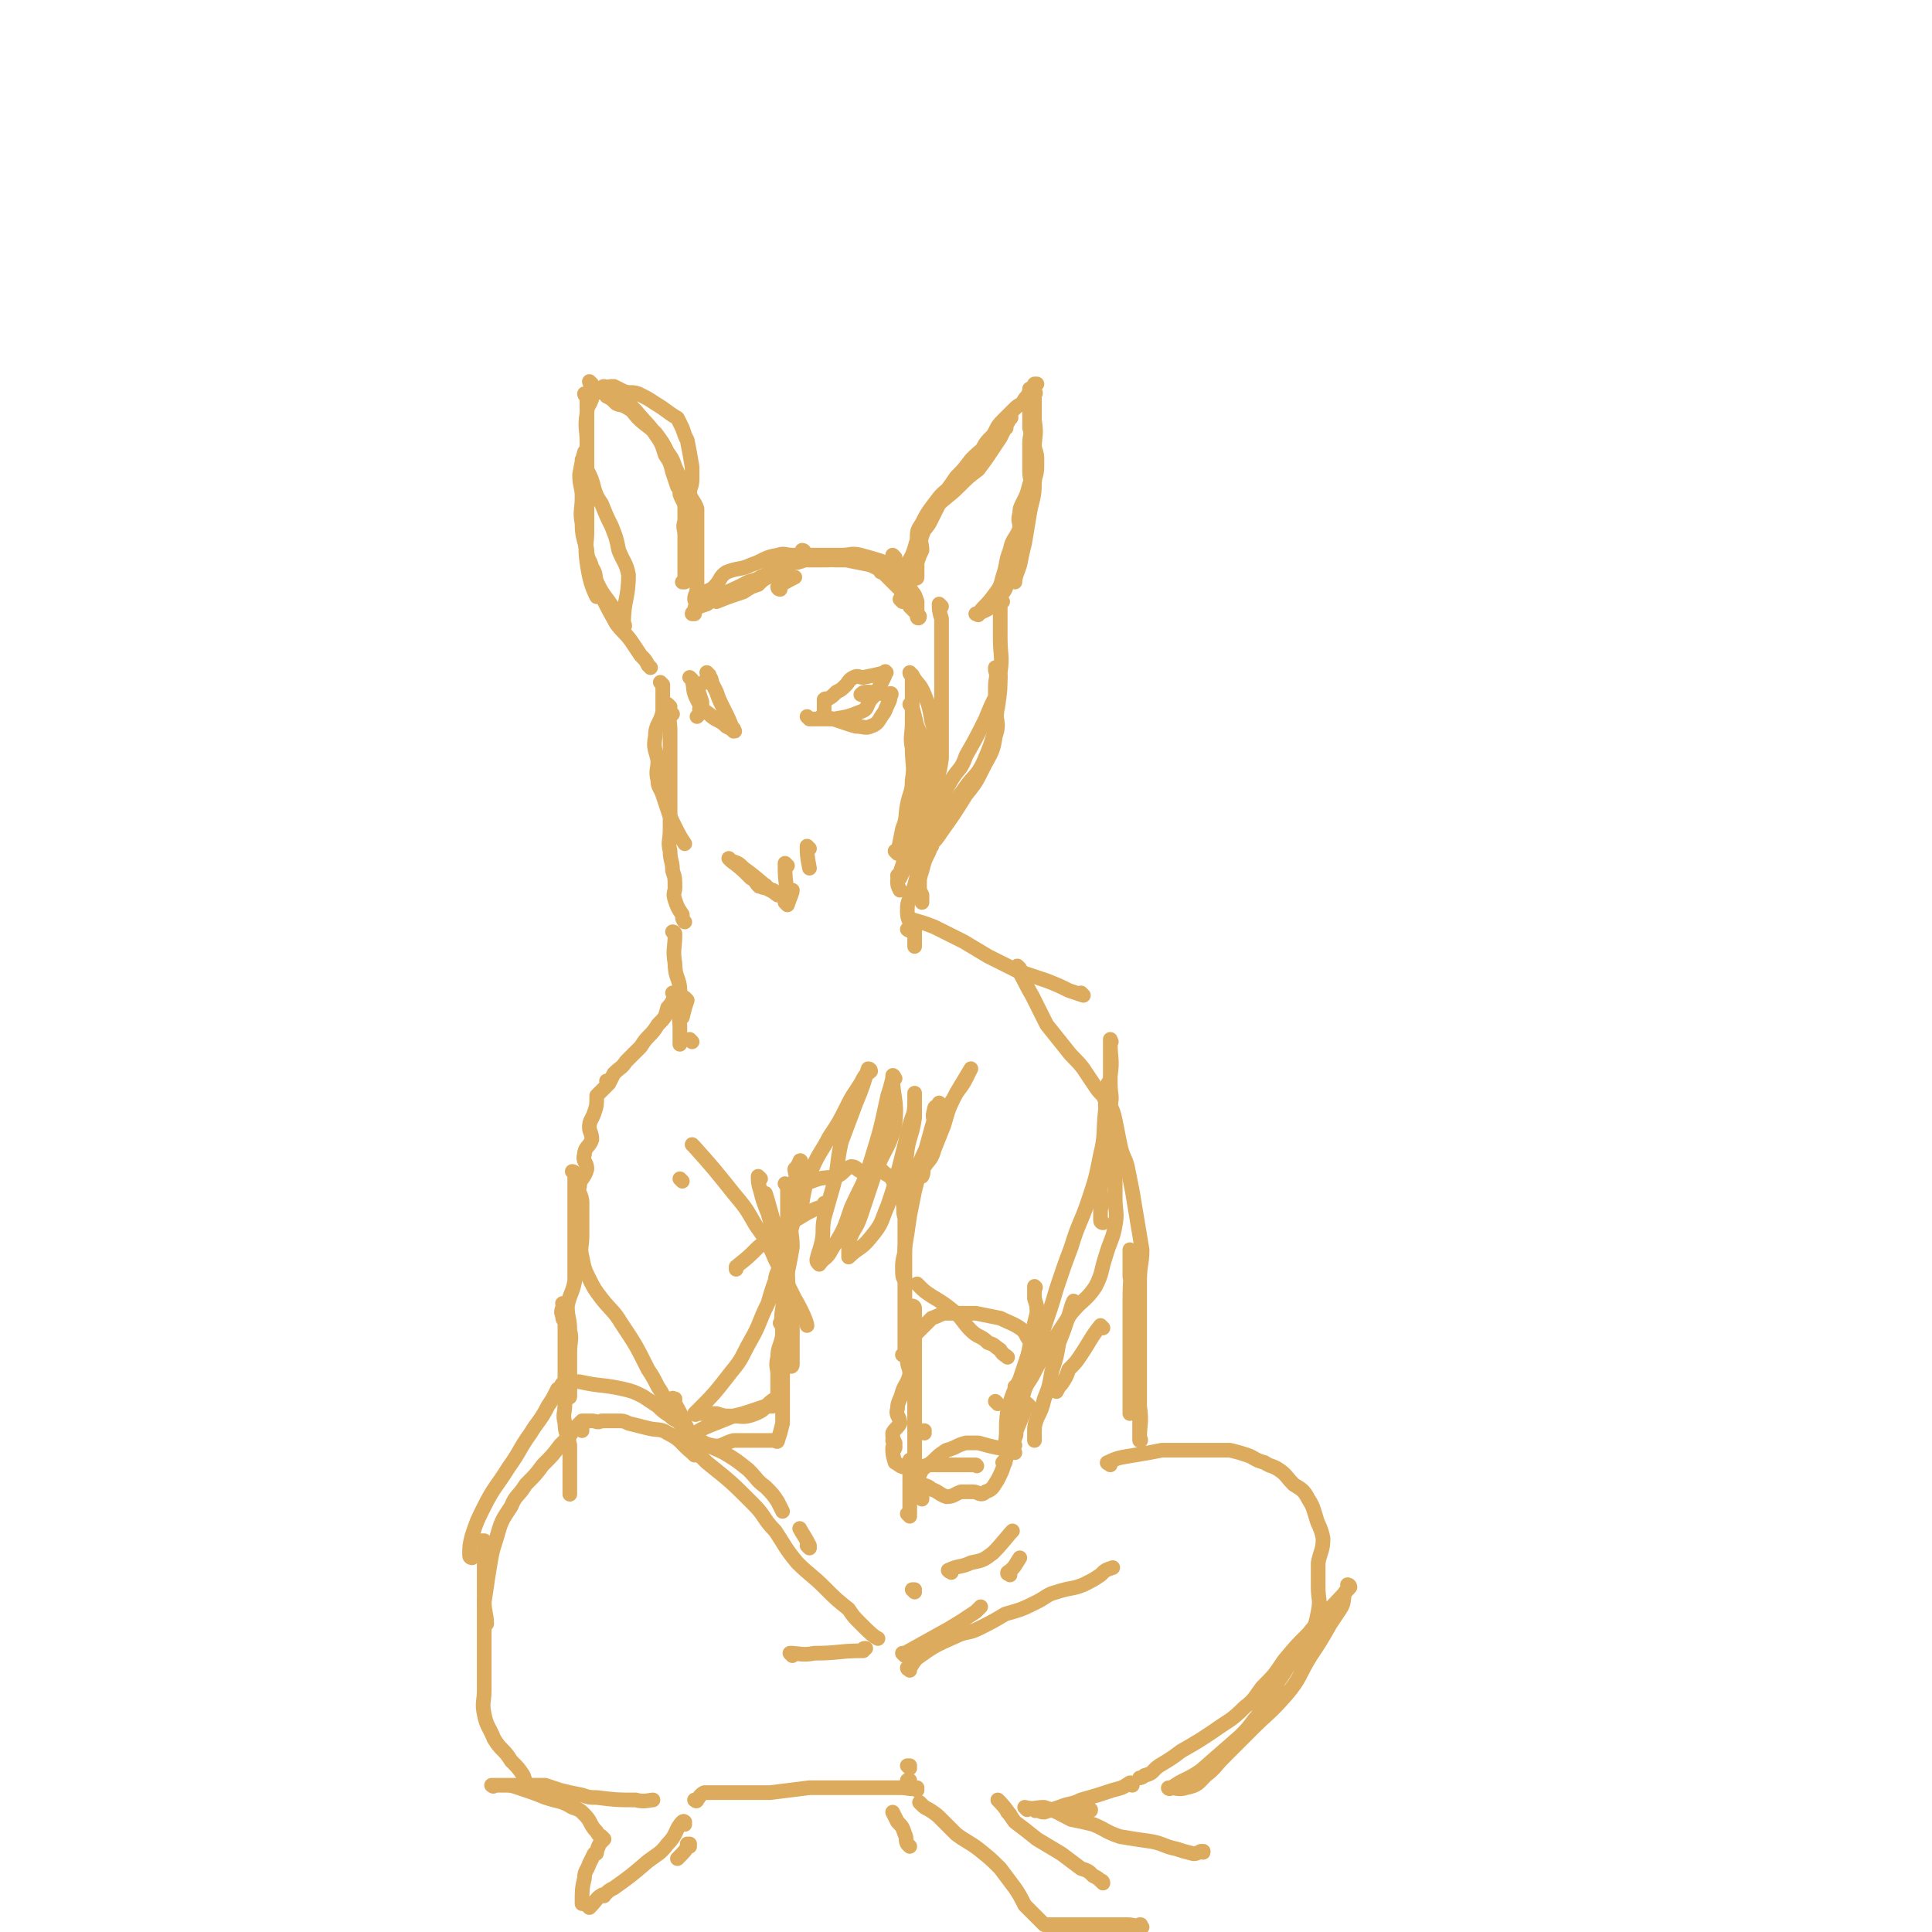<svg viewBox='0 0 790 790' version='1.1' xmlns='http://www.w3.org/2000/svg' xmlns:xlink='http://www.w3.org/1999/xlink'><g fill='none' stroke='#DCAB5E' stroke-width='6' stroke-linecap='round' stroke-linejoin='round'><path d='M319,241c0,0 -1,-1 -1,-1 0,0 0,0 1,1 0,0 0,0 0,0 0,0 -1,-1 -1,-1 0,0 0,0 1,1 0,0 0,0 0,0 0,0 -1,0 -1,-1 3,-2 5,-3 7,-4 '/><path d='M366,228c0,0 -1,-1 -1,-1 0,0 0,0 1,1 0,0 0,0 0,0 0,0 -1,-1 -1,-1 0,0 0,0 1,1 0,0 0,0 0,0 0,0 -1,-1 -1,-1 1,2 2,3 3,6 0,0 0,0 0,0 1,2 1,2 2,4 0,0 0,0 0,0 1,1 0,0 0,0 0,0 0,0 0,0 0,0 0,0 0,0 1,2 1,2 2,4 0,0 0,0 0,0 1,0 0,0 0,0 0,-1 0,0 0,0 0,0 0,0 0,0 1,0 0,0 0,0 0,-1 0,0 0,0 0,0 0,0 0,0 1,0 0,0 0,0 0,-1 0,0 0,0 0,0 0,0 0,0 1,0 0,0 0,0 0,-1 0,0 0,0 0,0 0,0 0,0 1,0 0,0 0,0 '/><path d='M329,226c0,0 -1,-1 -1,-1 0,0 0,0 1,1 0,0 0,0 0,0 0,0 -1,-1 -1,-1 0,0 1,0 1,1 -2,2 -2,2 -5,4 -3,3 -3,2 -7,4 -4,2 -4,2 -9,4 -5,2 -5,2 -11,5 0,0 0,0 0,0 0,0 0,0 0,0 -2,1 -2,1 -4,3 0,0 0,0 0,0 0,0 -1,-1 -1,-1 0,0 0,0 1,1 0,0 0,0 0,0 0,0 -1,-1 -1,-1 0,0 0,0 1,1 0,0 0,0 0,0 5,-2 5,-2 11,-4 3,-2 3,-2 6,-3 2,-2 2,-2 4,-3 2,-2 2,-2 4,-3 1,-1 1,-2 3,-3 2,-1 2,-1 4,-2 3,0 3,1 5,1 4,0 4,0 8,0 4,0 4,-1 8,0 5,1 5,1 10,2 2,1 2,1 4,2 0,1 0,1 1,1 0,0 0,0 0,0 3,3 3,3 7,7 1,1 1,2 2,3 1,2 1,2 3,4 0,0 0,0 0,0 0,1 -1,0 -1,0 1,1 2,2 4,4 0,0 0,0 0,0 0,1 -1,0 -1,0 0,0 1,0 1,0 0,0 0,0 0,0 0,1 -1,1 -1,0 0,-3 0,-3 0,-6 -1,-3 -1,-3 -3,-5 -1,-2 -1,-2 -3,-4 -1,-2 0,-3 -3,-5 -6,-3 -7,-3 -14,-5 -4,-1 -4,0 -8,0 -3,0 -3,0 -6,0 -3,0 -3,0 -6,0 -4,0 -4,0 -8,0 -3,0 -3,-1 -6,0 -6,1 -5,2 -11,4 -4,2 -5,1 -10,3 -3,2 -2,3 -5,6 -2,2 -3,1 -4,3 -2,2 -2,2 -3,4 0,0 0,0 0,0 1,1 0,0 0,0 -1,1 -1,2 -1,4 0,0 0,0 0,0 0,0 0,0 -1,0 0,-1 1,0 1,0 0,0 0,0 0,0 0,0 -1,0 -1,0 2,-3 3,-3 6,-4 7,-5 7,-4 15,-8 3,-2 4,-1 7,-3 3,-1 3,-2 6,-3 2,-1 3,-1 5,-2 2,-1 2,-1 4,-1 4,-1 4,-2 7,-2 5,0 5,1 9,1 4,0 4,0 8,0 2,0 3,-1 5,0 3,1 2,2 5,4 1,1 1,1 3,2 0,0 0,0 0,0 2,1 2,1 4,3 0,0 0,0 0,0 0,0 -1,-1 -1,-1 2,0 4,0 6,0 '/><path d='M369,246c0,0 -1,-1 -1,-1 0,0 0,0 1,1 0,0 0,0 0,0 0,0 -1,-1 -1,-1 0,0 1,1 1,1 0,-5 -1,-5 0,-10 1,-5 2,-5 4,-9 2,-5 1,-5 4,-10 2,-5 2,-5 6,-10 4,-4 5,-4 9,-8 4,-4 4,-4 8,-7 3,-4 3,-4 5,-7 2,-3 2,-3 4,-6 1,-2 1,-2 2,-4 0,0 0,0 0,0 1,0 0,0 0,-1 1,-1 1,-1 2,-3 0,0 0,0 0,0 1,0 0,-1 0,-1 0,0 0,1 0,1 0,0 0,0 0,0 1,0 0,-1 0,-1 0,0 0,1 0,1 0,0 0,0 0,0 1,0 0,-1 0,-1 0,0 0,1 0,1 0,0 0,0 0,0 1,0 0,-1 0,-1 0,0 1,1 0,1 -1,2 -1,2 -3,5 -3,3 -3,3 -6,6 -4,3 -4,3 -7,6 -3,4 -3,4 -6,7 -2,3 -2,3 -5,7 -3,6 -3,6 -6,12 -2,3 -2,2 -3,5 -1,3 0,3 0,6 -1,2 -1,2 -2,5 0,0 0,0 0,1 0,0 0,0 0,0 0,0 -1,-1 -1,-1 0,2 0,3 1,6 0,0 0,0 0,0 0,1 -1,0 -1,0 0,0 0,0 1,0 0,0 0,0 0,0 0,1 -1,0 -1,0 0,0 0,0 1,0 0,0 0,0 0,0 0,-4 0,-4 0,-8 0,-4 -1,-4 0,-7 0,-4 0,-4 2,-7 2,-4 2,-4 5,-8 3,-4 3,-4 7,-7 6,-7 6,-7 12,-14 2,-4 2,-4 5,-7 2,-3 1,-3 4,-6 2,-2 2,-2 4,-4 2,-2 2,-2 4,-3 0,0 0,0 0,0 1,-2 1,-2 3,-4 0,0 0,0 0,0 0,0 -1,0 0,0 0,-2 1,-2 3,-4 0,0 0,0 0,0 0,0 -1,0 -1,0 0,0 0,0 1,0 0,0 0,0 0,0 0,0 -1,0 -1,0 '/><path d='M422,160c0,0 -1,-1 -1,-1 0,0 0,1 0,1 0,0 0,0 0,0 1,0 0,-1 0,-1 0,0 0,1 0,1 0,0 0,0 0,0 1,0 0,-1 0,-1 0,0 0,1 0,1 0,0 0,0 0,0 1,0 0,-1 0,-1 0,7 0,8 0,16 1,3 0,3 0,6 0,4 0,4 0,7 0,3 0,3 0,5 0,3 1,3 0,5 -1,4 -1,4 -3,8 -1,2 -1,2 -1,4 -1,3 0,3 0,6 1,3 1,3 0,6 0,3 -2,3 -2,6 -1,2 1,3 0,5 0,2 -1,1 -2,3 -2,3 -1,3 -2,5 -1,2 -2,2 -3,4 -2,2 -2,2 -4,4 -2,1 -2,1 -4,2 0,0 0,0 0,0 0,1 0,0 -1,0 0,0 1,0 1,0 0,0 0,0 0,0 0,1 0,0 -1,0 0,0 1,0 1,0 0,0 0,0 0,0 0,1 0,0 -1,0 0,0 1,0 1,0 0,0 0,0 0,0 3,-4 3,-3 6,-7 3,-4 3,-4 4,-8 2,-6 1,-6 3,-11 1,-5 2,-4 4,-9 2,-5 1,-5 3,-10 1,-4 1,-4 2,-8 2,-4 2,-5 2,-9 0,-3 0,-3 -1,-6 0,-3 0,-3 0,-7 0,-2 0,-2 0,-4 0,-2 0,-2 0,-4 0,-2 0,-2 0,-3 0,0 0,0 0,0 0,-2 0,-2 0,-4 0,0 0,0 0,0 1,0 0,-1 0,-1 0,0 0,1 0,1 0,0 0,0 0,0 1,0 0,-1 0,-1 0,5 0,6 0,12 1,6 0,6 0,11 0,7 1,7 0,14 0,7 -1,7 -2,13 -1,6 -1,6 -2,12 -1,4 -1,4 -2,9 -1,3 -2,5 -2,7 '/><path d='M285,246c0,0 -1,-1 -1,-1 0,0 0,0 1,1 0,0 0,0 0,0 0,0 -1,-1 -1,-1 0,0 0,0 1,1 0,0 0,0 0,0 0,0 -1,0 -1,-1 0,-2 1,-2 1,-5 0,-4 0,-4 0,-8 0,-3 0,-3 0,-5 0,-4 0,-4 0,-7 0,-4 0,-4 0,-7 0,-3 0,-3 0,-5 -1,-3 -2,-3 -3,-6 0,-3 1,-3 1,-6 0,-3 0,-3 0,-5 -1,-6 -1,-6 -2,-11 -1,-2 -1,-2 -2,-5 -1,-2 -1,-2 -2,-4 0,0 0,0 0,0 0,0 0,0 0,0 -5,-3 -4,-3 -9,-6 -3,-2 -3,-2 -7,-4 -3,-1 -3,0 -6,-1 -2,-1 -2,-1 -4,-2 0,0 0,0 0,0 -2,0 -2,0 -4,1 0,0 0,0 0,0 0,0 0,-1 0,-1 -1,0 0,1 0,1 0,0 0,0 0,0 0,0 0,-1 0,-1 -1,0 0,1 0,1 0,0 0,0 0,0 0,0 -1,-1 0,-1 2,1 4,2 7,4 3,2 3,3 6,6 5,6 5,5 9,11 2,3 2,4 3,7 2,3 2,3 3,7 1,3 1,3 2,6 1,1 1,1 1,3 1,3 2,3 2,6 1,3 0,3 0,5 -1,3 0,3 0,6 0,2 0,2 0,3 0,2 0,2 0,4 0,2 0,2 0,4 0,2 0,2 0,4 0,0 0,0 0,0 0,2 0,2 0,4 0,0 0,0 0,0 0,0 -1,0 -1,0 0,0 0,0 1,0 0,0 0,0 0,0 0,0 -1,0 -1,0 0,0 0,0 1,0 0,0 0,0 0,0 0,0 -1,0 -1,0 0,0 1,0 1,0 0,-6 0,-7 0,-14 0,-4 0,-4 0,-9 0,-4 0,-4 0,-8 0,-3 0,-3 0,-6 -1,-4 -2,-4 -3,-8 -2,-4 -1,-4 -4,-8 -2,-4 -2,-4 -5,-8 -3,-3 -4,-3 -7,-6 -2,-2 -2,-3 -4,-4 -3,-2 -3,-1 -5,-2 -2,-2 -2,-2 -4,-3 0,0 0,0 0,0 0,0 0,-1 0,-1 -2,-1 -2,0 -3,-1 0,0 0,0 0,0 '/><path d='M242,157c0,0 -1,-1 -1,-1 0,0 0,1 1,1 0,0 0,0 0,0 0,0 -1,-1 -1,-1 0,0 0,1 1,1 0,0 0,0 0,0 0,3 0,3 0,6 -1,3 -2,3 -2,6 -1,6 0,6 0,12 0,2 0,2 0,4 0,3 0,3 0,6 0,7 0,7 0,14 0,5 0,5 0,10 0,5 -1,5 0,10 0,4 1,3 2,7 2,3 1,3 2,6 2,4 2,4 5,8 2,3 2,3 4,5 1,2 1,2 2,5 0,0 0,0 0,0 1,0 0,-1 0,-1 0,0 0,0 0,1 0,0 0,0 0,0 1,0 0,0 0,-1 0,-10 2,-10 2,-20 -1,-5 -2,-5 -4,-10 -1,-5 -1,-5 -3,-10 -2,-4 -2,-4 -4,-9 -2,-3 -2,-3 -3,-6 -1,-4 -1,-4 -3,-8 0,-1 0,-1 -1,-3 0,0 0,0 0,0 0,0 0,-1 -1,-1 0,0 1,1 1,1 0,-2 0,-2 1,-4 0,0 0,0 0,0 0,1 -1,-1 -1,0 -1,3 -1,4 -2,9 0,5 1,5 1,9 0,6 -1,6 0,11 0,6 1,6 2,12 1,5 1,5 3,10 4,10 4,10 9,19 3,4 3,3 6,7 2,3 2,3 4,6 2,2 2,2 3,4 0,0 0,0 1,1 0,0 0,0 0,0 '/><path d='M240,162c0,0 -1,-1 -1,-1 0,0 0,1 1,1 0,0 0,0 0,0 0,0 -1,-1 -1,-1 0,0 1,0 1,1 0,5 0,5 0,10 0,3 0,3 0,7 0,3 0,3 0,7 0,4 0,4 0,8 0,5 0,5 0,11 0,6 0,6 0,12 0,6 -1,6 0,13 1,7 2,10 4,14 '/><path d='M271,280c0,0 -1,-1 -1,-1 0,0 0,0 1,1 0,0 0,0 0,0 0,5 0,5 0,11 -1,5 -3,5 -3,10 -1,5 0,5 1,10 0,4 -1,4 0,8 0,3 1,3 2,6 1,3 1,3 2,6 1,3 1,3 3,7 2,4 2,4 4,7 '/><path d='M275,292c0,0 -1,-1 -1,-1 0,0 0,0 1,1 0,0 0,0 0,0 0,0 -1,-1 -1,-1 0,0 0,0 1,1 0,0 0,0 0,0 '/><path d='M274,289c0,0 -1,-1 -1,-1 0,0 0,0 1,1 0,0 0,0 0,0 0,0 -1,-1 -1,-1 0,5 1,6 1,11 0,11 0,11 0,21 0,5 0,5 0,10 0,5 0,5 0,9 0,5 -1,5 0,9 0,4 1,4 1,8 1,3 1,3 1,7 0,2 -1,2 0,5 1,3 1,3 3,6 0,1 0,2 1,3 '/><path d='M373,289c0,0 -1,-1 -1,-1 0,0 0,0 1,1 0,0 0,0 0,0 0,0 -1,-1 -1,-1 0,0 0,0 1,1 0,0 0,0 0,0 0,0 -1,-1 -1,-1 0,0 0,0 1,1 1,4 1,4 2,8 2,4 2,4 2,9 1,5 0,5 0,10 -1,5 0,5 0,11 -1,5 -2,5 -3,10 -1,5 0,5 -2,9 -1,4 -2,4 -3,8 -1,3 -1,3 -2,6 0,2 0,2 1,4 '/><path d='M367,349c0,0 -1,-1 -1,-1 0,0 0,0 1,1 0,0 0,0 0,0 0,0 -1,-1 -1,-1 0,0 0,0 1,1 0,0 0,0 0,0 1,-5 1,-5 2,-10 2,-5 1,-5 2,-10 1,-5 2,-5 2,-10 1,-6 0,-6 0,-13 -1,-5 0,-5 0,-11 0,-4 0,-4 0,-9 0,-3 0,-3 0,-6 0,-2 0,-2 0,-4 0,0 0,0 0,0 0,0 -1,0 -1,-1 0,0 0,1 1,1 0,0 0,0 0,0 0,0 -1,0 -1,-1 0,0 0,1 1,1 2,4 3,3 5,8 2,5 2,5 3,11 1,3 1,3 1,6 1,6 0,6 0,11 -1,4 -2,4 -3,8 -1,4 -1,4 -2,8 -1,3 -1,3 -2,7 -1,2 -1,2 -2,4 -1,3 -2,3 -2,6 0,2 0,2 1,3 0,0 0,0 0,0 0,0 -1,0 -1,0 0,-1 0,0 1,0 0,0 0,0 0,0 0,0 -1,0 -1,0 0,-1 1,0 1,0 0,-3 -1,-4 0,-7 2,-10 2,-9 5,-18 2,-6 2,-6 4,-12 0,-1 0,-1 1,-1 '/><path d='M385,248c0,0 -1,-1 -1,-1 0,0 0,0 1,1 0,0 0,0 0,0 0,0 -1,-1 -1,-1 0,2 0,3 1,6 0,7 0,7 0,14 0,7 0,7 0,13 0,8 0,8 0,16 0,7 0,7 0,14 -1,8 -2,7 -3,15 -1,7 -1,7 -3,15 -2,8 -2,10 -4,16 '/><path d='M410,246c0,0 -1,-1 -1,-1 0,0 0,0 0,1 0,0 0,0 0,0 0,8 0,8 0,15 0,7 1,7 0,14 0,7 0,7 -1,14 -1,4 0,4 -1,9 -2,7 -2,7 -5,14 -3,6 -4,5 -8,11 -3,4 -3,4 -6,7 -3,4 -3,4 -6,7 -2,2 -2,2 -5,4 -1,1 -1,1 -3,2 0,0 0,0 0,0 0,0 0,0 -1,-1 0,0 1,1 1,1 '/><path d='M383,338c0,0 -1,-1 -1,-1 0,0 0,0 1,1 0,0 0,0 0,0 -2,5 -2,5 -3,10 -2,4 -2,4 -3,8 -1,3 -1,3 -1,6 0,2 0,2 1,4 0,2 0,3 0,3 '/><path d='M368,359c0,0 -1,-1 -1,-1 0,0 0,0 1,1 0,0 0,0 0,0 0,0 -1,-1 -1,-1 0,0 0,0 1,1 0,0 0,0 0,0 0,0 -1,-1 -1,-1 0,0 0,0 1,1 0,0 0,0 0,0 0,0 -1,-1 -1,-1 0,0 0,1 1,1 3,-6 3,-7 6,-13 3,-6 3,-6 7,-13 4,-7 4,-7 8,-14 3,-5 4,-4 6,-10 4,-7 4,-7 8,-15 2,-5 2,-5 4,-9 1,-4 1,-4 2,-8 0,-2 -1,-2 -2,-3 0,0 0,0 0,0 1,0 0,-1 0,-1 0,0 0,0 0,1 0,0 0,0 0,0 1,0 0,-1 0,-1 0,0 0,0 0,1 1,3 0,3 0,7 0,4 0,4 0,8 0,6 2,6 0,12 -1,7 -2,7 -5,13 -3,6 -3,6 -7,11 -5,8 -5,8 -10,15 -2,3 -2,3 -4,5 0,0 0,0 0,1 0,0 0,0 0,0 -2,2 -2,2 -3,4 0,0 0,0 0,0 0,0 -1,-1 -1,-1 0,0 0,0 1,1 0,0 0,0 0,0 0,0 -1,-1 -1,-1 0,0 0,0 1,1 0,0 0,0 0,0 -2,4 -2,4 -3,8 -1,4 -1,4 -2,7 -1,3 -2,3 -2,7 0,2 0,3 1,5 0,2 0,2 0,3 0,0 0,0 0,0 0,1 -1,0 -1,0 0,0 0,0 1,0 0,0 0,0 0,0 0,1 -1,0 -1,0 0,0 0,0 1,0 0,0 0,0 0,0 0,1 -1,0 -1,0 0,0 0,0 1,0 0,0 0,0 0,0 0,1 -1,0 -1,0 0,0 0,0 1,0 0,0 0,0 0,0 0,1 -1,0 -1,0 0,0 0,0 1,0 '/><path d='M322,354c0,0 -1,-1 -1,-1 0,0 0,0 1,1 0,0 0,0 0,0 0,0 -1,-1 -1,-1 0,5 0,6 1,12 0,2 0,2 0,4 0,0 0,0 0,1 0,0 0,0 0,0 0,0 -1,-1 -1,-1 0,0 0,0 1,1 0,0 0,0 0,0 1,-3 2,-5 2,-6 '/><path d='M318,366c0,0 -1,-1 -1,-1 0,0 0,0 1,1 0,0 0,0 0,0 0,0 -1,-1 -1,-1 0,0 0,0 1,1 0,0 0,0 0,0 0,0 -1,-1 -1,-1 0,0 1,1 1,1 -7,-5 -7,-6 -14,-11 -2,-2 -2,-2 -5,-3 0,0 0,0 0,0 0,0 0,0 0,0 0,0 -1,-1 -1,-1 0,0 0,0 1,1 0,0 0,0 0,0 4,3 4,3 8,7 2,1 2,2 3,3 0,0 0,0 0,0 1,1 0,0 0,0 0,0 0,0 0,0 0,0 0,0 0,0 1,1 0,0 0,0 0,0 0,0 0,0 0,0 0,0 0,0 2,1 2,1 3,1 0,0 0,0 0,0 1,0 0,0 0,-1 0,0 0,1 0,1 2,1 2,1 4,2 0,0 0,0 0,0 0,0 -1,-1 -1,-1 0,0 0,0 1,1 0,0 0,0 0,0 0,0 -1,-1 -1,-1 0,0 0,0 1,1 0,0 0,0 0,0 0,0 -1,-1 -1,-1 0,0 0,0 1,1 0,0 0,0 0,0 0,0 -1,-1 -1,-1 2,1 3,2 6,3 0,0 0,0 0,0 '/><path d='M331,347c0,0 -1,-1 -1,-1 0,0 0,0 1,1 0,0 0,0 0,0 0,0 -1,-1 -1,-1 0,3 0,4 1,9 '/><path d='M331,294c0,0 -1,-1 -1,-1 0,0 0,0 1,1 0,0 0,0 0,0 0,0 -1,-1 -1,-1 0,0 0,0 1,1 0,0 0,0 0,0 2,0 2,0 4,0 3,0 3,0 6,0 6,-1 6,-1 11,-3 3,-1 2,-2 4,-5 2,-2 2,-2 3,-4 1,-2 1,-2 2,-4 1,-2 1,-2 1,-3 0,0 0,0 0,0 1,0 0,0 0,0 0,-1 0,0 0,0 0,0 0,0 0,0 1,0 0,0 0,0 0,-1 0,0 0,0 0,0 0,0 0,0 -4,1 -4,1 -9,2 -2,0 -2,-1 -4,0 -2,1 -2,2 -3,3 -2,2 -2,2 -4,3 -2,2 -2,2 -4,3 0,0 0,0 0,0 0,1 0,-1 -1,0 0,1 0,2 0,4 0,0 0,0 0,0 0,2 0,2 0,4 0,0 0,0 0,0 0,0 -2,-1 -1,-1 6,1 7,2 14,4 3,0 4,1 6,0 3,-1 3,-2 5,-5 1,-1 1,-2 2,-4 1,-2 1,-2 1,-4 0,0 0,0 0,0 1,0 0,0 0,0 0,-1 0,0 0,0 0,0 0,0 0,0 1,0 0,0 0,0 0,-1 0,0 0,0 0,0 0,0 0,0 1,0 0,0 0,0 0,-1 0,0 0,0 0,0 0,0 0,0 1,0 0,0 0,0 0,-1 0,0 0,0 0,0 0,0 0,0 1,0 0,0 0,0 0,-1 1,0 0,0 -4,0 -4,-1 -9,-1 -2,0 -2,0 -3,1 0,0 0,0 0,0 '/><path d='M283,278c0,0 -1,-1 -1,-1 0,0 0,0 1,1 0,0 0,0 0,0 0,0 -1,-1 -1,-1 0,0 0,0 1,1 0,0 0,0 0,0 0,0 -1,-1 -1,-1 0,0 0,0 1,1 0,0 0,0 0,0 1,4 0,4 2,8 2,4 2,4 5,6 3,3 4,2 7,5 2,1 2,1 3,2 0,0 0,0 0,0 1,0 0,0 0,-1 0,0 0,1 0,1 0,0 0,0 0,0 -2,-5 -2,-5 -4,-9 -2,-4 -2,-4 -3,-7 -1,-2 -1,-2 -2,-4 0,-2 -1,-2 -1,-3 0,0 0,0 0,0 0,0 -1,-1 -1,-1 0,0 0,0 1,1 0,0 0,0 0,0 -2,3 -2,3 -5,5 0,0 0,0 0,0 1,3 1,3 2,6 0,2 0,2 0,3 0,0 0,0 0,0 0,1 -1,0 -1,0 0,0 0,0 1,0 0,0 0,0 0,0 0,1 -1,0 -1,0 0,0 0,0 1,0 0,0 0,0 0,0 0,1 -1,0 -1,0 0,0 0,0 1,0 0,0 0,0 0,0 0,1 -1,0 -1,0 0,0 0,0 1,0 0,0 0,0 0,0 -1,2 -1,2 -2,3 0,0 0,0 0,0 '/><path d='M374,378c0,0 -1,-1 -1,-1 0,0 0,0 1,1 0,0 0,0 0,0 0,0 -1,-1 -1,-1 0,0 0,0 1,1 0,0 0,0 0,0 0,4 0,6 0,9 '/><path d='M276,382c0,0 -1,-1 -1,-1 0,0 0,0 1,1 0,0 0,0 0,0 0,0 -1,-1 -1,-1 0,0 1,0 1,1 0,6 -1,6 0,12 0,6 2,6 2,11 1,4 0,4 0,8 -1,3 0,3 0,7 0,2 0,2 0,4 0,0 0,0 0,0 0,1 0,2 0,3 '/><path d='M281,409c0,0 -1,-1 -1,-1 0,0 0,0 1,1 0,0 0,0 0,0 0,0 -1,-1 -1,-1 0,0 0,0 1,1 0,0 0,0 0,0 -1,3 -1,3 -2,7 '/><path d='M283,426c0,0 -1,-1 -1,-1 0,0 0,0 1,1 0,0 0,0 0,0 0,0 -1,-1 -1,-1 0,0 0,0 1,1 '/><path d='M276,407c0,0 -1,-1 -1,-1 0,0 0,0 1,1 0,0 0,0 0,0 0,0 -1,-1 -1,-1 0,0 1,0 1,1 -1,2 -1,3 -3,5 -1,4 -1,4 -4,7 -3,5 -4,4 -7,9 -3,3 -3,3 -6,6 -2,3 -2,2 -5,5 -1,2 -1,2 -2,4 0,0 0,0 0,0 0,0 -1,-1 -1,-1 0,0 0,0 1,1 0,0 0,0 0,0 -2,2 -2,2 -5,5 0,0 0,0 0,0 0,4 0,4 -1,7 -1,3 -2,3 -2,6 0,2 1,2 1,5 -1,3 -3,3 -3,6 -1,3 1,3 1,6 -1,4 -3,4 -3,7 -1,3 1,3 1,7 0,3 0,3 0,7 0,3 0,3 0,6 0,5 -1,5 0,9 1,5 1,5 3,9 2,4 2,4 5,8 4,5 5,5 8,10 6,9 6,9 11,19 2,3 2,3 4,7 2,3 2,3 3,6 1,2 1,2 2,4 0,0 0,0 1,0 0,0 0,0 0,0 0,1 -1,0 -1,0 '/><path d='M281,589c0,0 -1,-1 -1,-1 0,0 0,0 1,0 0,0 0,0 0,0 0,1 -1,0 -1,0 0,0 0,0 1,0 0,0 0,0 0,0 0,1 -1,0 -1,0 0,0 0,1 1,0 4,-2 4,-3 9,-5 5,-2 5,-2 10,-4 4,-1 4,-1 7,-2 3,-1 3,-1 6,-2 0,0 0,0 0,0 1,0 1,0 3,0 0,0 0,0 0,0 '/><path d='M276,573c0,0 -1,-1 -1,-1 0,0 0,0 1,0 0,0 0,0 0,0 0,1 -1,-1 -1,0 2,4 3,5 5,10 1,2 1,2 2,4 0,0 0,0 1,0 0,0 0,0 0,0 0,1 -1,0 -1,0 4,2 4,4 9,5 4,1 5,-1 9,-2 3,0 3,0 7,0 2,0 2,0 4,0 1,0 1,0 3,0 0,0 0,0 0,0 2,0 2,0 4,0 0,0 0,0 0,0 0,1 -1,0 -1,0 0,0 1,0 1,0 0,0 0,0 0,0 0,1 -1,0 -1,0 0,0 1,0 1,0 0,0 0,0 0,0 0,1 -1,0 -1,0 0,0 1,1 1,0 1,-3 1,-3 2,-7 0,-3 0,-3 0,-6 0,-2 0,-2 0,-4 0,-3 0,-3 0,-6 0,-4 0,-4 0,-7 0,-4 0,-4 0,-7 0,-3 0,-3 0,-6 0,-2 0,-2 0,-5 0,0 0,0 0,0 0,1 -1,0 -1,0 0,0 0,0 1,0 0,0 0,0 0,0 '/><path d='M318,526c0,0 -1,-1 -1,-1 0,0 0,0 1,1 0,0 0,0 0,0 0,0 -1,0 -1,-1 0,-2 0,-3 1,-5 1,-4 2,-4 2,-8 1,-3 0,-3 0,-6 0,0 0,0 0,0 '/><path d='M325,498c0,0 -1,-1 -1,-1 0,0 0,0 1,1 0,0 0,0 0,0 0,0 -1,-1 -1,-1 0,0 0,0 1,1 '/><path d='M327,486c0,0 -1,-1 -1,-1 0,0 0,0 1,1 0,0 0,0 0,0 0,0 -1,-1 -1,-1 0,0 0,0 1,1 0,0 0,0 0,0 0,0 -1,-1 -1,-1 2,-1 3,-1 6,-2 5,-2 5,-1 10,-2 3,-1 3,-3 6,-4 2,0 2,1 4,2 3,0 3,0 5,0 2,0 2,0 4,0 0,0 0,0 0,0 0,0 -1,-1 -1,-1 0,0 0,0 1,1 1,1 1,1 3,2 0,0 0,0 0,0 3,5 4,5 5,10 1,4 0,4 1,7 0,5 0,5 0,9 0,4 0,4 0,9 0,2 0,2 0,5 0,5 0,5 0,11 0,4 0,4 0,8 0,3 0,3 0,6 0,2 0,2 0,5 0,1 0,1 0,3 0,0 0,0 0,0 0,0 -1,0 -1,0 '/><path d='M374,377c0,0 -1,-1 -1,-1 0,0 0,0 1,1 0,0 0,0 0,0 0,0 -1,-1 -1,-1 3,1 4,1 9,3 6,3 6,3 12,6 5,3 5,3 10,6 6,3 6,3 12,6 6,2 6,2 12,4 5,2 5,2 9,4 3,1 3,1 6,2 0,0 0,0 0,0 0,0 -1,-1 -1,-1 '/><path d='M417,396c0,0 -1,-1 -1,-1 0,0 0,0 0,1 0,0 0,0 0,0 1,0 0,-1 0,-1 0,0 0,0 0,1 3,5 3,6 6,11 3,6 3,6 6,12 4,5 4,5 8,10 3,4 4,4 7,8 2,3 2,3 4,6 2,3 2,3 4,5 0,0 0,0 0,0 1,2 1,2 1,4 0,0 0,0 0,0 1,4 1,4 2,8 1,3 2,3 2,6 1,4 0,4 0,7 1,3 0,3 0,6 0,5 0,5 0,11 0,5 1,6 0,11 -1,6 -2,6 -4,13 -2,6 -1,6 -4,12 -4,6 -5,5 -10,11 -4,6 -4,6 -8,12 -3,5 -3,5 -6,10 -2,4 -2,4 -4,7 -1,2 -1,2 -2,4 0,0 0,0 0,0 '/><path d='M451,543c0,0 -1,-1 -1,-1 0,0 0,0 0,0 0,0 0,0 0,0 1,1 0,0 0,0 -4,5 -4,6 -8,12 -2,3 -2,3 -5,6 -1,3 -1,3 -3,6 -1,1 -1,1 -2,3 0,0 0,0 0,0 '/><path d='M421,575c0,0 -1,-1 -1,-1 0,0 0,0 0,0 0,0 0,0 0,0 -2,5 -2,5 -4,10 -1,2 0,2 -1,4 -2,2 -2,1 -4,3 0,0 0,0 0,0 1,0 0,0 0,0 0,0 0,0 0,0 0,0 0,0 0,0 1,-7 0,-7 1,-14 2,-7 2,-7 5,-13 2,-6 2,-6 4,-12 2,-6 3,-10 4,-13 '/><path d='M451,500c0,0 -1,0 -1,-1 0,-2 0,-2 0,-4 1,-5 0,-5 0,-9 1,-6 2,-6 3,-12 1,-11 1,-11 1,-22 1,-4 0,-4 0,-9 0,-3 0,-3 0,-5 0,-2 0,-2 0,-4 0,-1 0,-1 0,-2 0,-3 0,-3 0,-6 0,0 0,0 0,0 1,0 0,0 0,-1 0,0 0,1 0,1 0,0 0,0 0,0 0,7 1,7 0,14 0,7 -1,7 -2,14 -1,9 0,10 -2,18 -2,10 -2,10 -5,19 -3,9 -4,9 -7,19 -3,8 -3,8 -6,17 -4,14 -5,14 -9,29 -2,4 -2,4 -3,9 -1,3 -1,3 -2,7 0,0 0,0 -1,0 0,0 0,0 0,0 1,1 0,0 0,0 0,0 0,0 0,0 0,0 0,0 0,0 1,1 0,0 0,0 '/><path d='M415,591c0,0 -1,-1 -1,-1 0,0 0,0 0,0 0,0 0,0 0,0 1,1 0,0 0,0 0,0 0,0 0,0 0,0 0,0 0,0 1,1 0,0 0,0 '/><path d='M372,620c0,0 -1,-1 -1,-1 0,0 0,0 1,0 0,0 0,0 0,0 0,1 -1,0 -1,0 0,0 1,1 1,0 0,-8 0,-9 0,-19 0,-1 0,-1 0,-3 '/><path d='M422,549c0,0 -1,-1 -1,-1 0,0 0,0 0,0 0,0 0,0 0,0 1,1 0,1 0,0 -2,-2 -1,-3 -4,-5 -3,-2 -4,-2 -8,-4 -5,-1 -5,-1 -10,-2 -6,0 -6,0 -13,0 -3,1 -2,1 -5,2 0,0 0,0 0,0 0,0 0,0 0,0 -4,4 -4,4 -7,7 -1,2 -1,2 -2,3 -1,3 -1,4 -1,7 0,3 1,3 1,6 -1,4 -2,4 -3,7 -1,4 -2,4 -2,7 -1,3 1,3 1,6 -1,2 -2,2 -3,4 0,0 0,0 0,0 0,2 0,2 1,4 0,0 0,0 0,0 0,0 -1,-1 -1,-1 0,0 0,0 1,1 0,0 0,0 0,0 0,0 -1,-1 -1,-1 0,0 0,0 1,1 0,0 0,0 0,0 0,0 -1,-1 -1,-1 0,0 0,0 1,1 0,0 0,0 0,0 0,0 -1,-1 -1,-1 0,0 0,0 1,1 0,1 0,1 0,2 0,0 0,0 0,0 0,1 -1,-1 -1,0 0,2 0,3 1,6 0,0 0,0 0,0 2,1 2,2 5,2 4,1 4,0 9,-1 4,0 4,0 9,0 3,0 3,0 6,0 2,0 2,0 4,0 0,0 0,0 0,0 1,1 0,0 0,0 0,0 0,0 0,0 0,0 0,0 0,0 1,1 0,0 0,0 0,0 0,0 0,0 0,0 0,0 0,0 1,1 0,0 0,0 '/><path d='M378,586c0,0 -1,-1 -1,-1 0,0 0,0 1,0 0,0 0,0 0,0 '/><path d='M235,480c0,0 -1,-1 -1,-1 0,0 1,0 1,1 0,5 0,5 0,11 0,5 0,5 0,10 0,5 0,5 0,11 0,6 0,6 0,12 -1,5 -2,5 -3,10 0,5 1,5 1,10 0,5 0,5 0,11 0,3 0,3 0,7 0,3 0,3 0,6 0,2 0,2 0,3 0,0 0,0 0,0 0,1 -1,0 -1,0 0,0 0,0 1,0 0,0 0,0 0,0 0,-4 0,-4 0,-8 0,-5 0,-5 0,-10 0,-5 1,-5 0,-9 -1,-4 -3,-3 -3,-6 -1,-2 0,-3 1,-5 0,0 0,0 0,0 0,1 -1,0 -1,0 0,0 0,0 1,0 0,0 0,0 0,0 0,6 0,6 0,13 0,4 0,4 0,8 0,5 0,5 0,10 0,5 0,5 0,10 0,4 -1,4 0,8 0,4 1,4 2,9 0,7 0,7 0,15 0,2 0,2 0,5 0,0 0,0 0,0 0,0 0,0 0,0 '/><path d='M454,444c0,0 -1,-1 -1,-1 0,0 0,0 0,1 0,0 0,0 0,0 1,0 0,-1 0,-1 0,2 0,3 0,6 1,4 2,4 3,9 1,5 1,5 2,10 1,5 2,5 3,9 1,5 1,5 2,10 1,6 1,6 2,12 1,6 1,6 2,12 0,6 -1,6 -1,13 0,12 0,12 0,24 0,6 0,6 0,12 0,5 0,5 0,10 0,5 0,5 0,9 0,3 0,3 0,6 0,2 0,2 0,4 0,0 0,0 0,0 1,0 0,-1 0,-1 0,0 0,0 0,1 0,0 0,0 0,0 1,0 0,0 0,-1 0,-6 1,-6 0,-13 0,-6 -2,-6 -2,-12 -1,-8 0,-8 0,-16 1,-7 1,-7 0,-14 0,-5 -1,-5 -2,-11 0,-3 0,-3 0,-7 0,-2 0,-2 0,-4 0,0 0,0 0,0 1,1 0,0 0,0 0,0 0,0 0,0 1,10 0,10 0,21 0,6 0,6 0,13 0,6 0,6 0,12 0,5 0,5 0,9 0,6 0,9 0,12 '/><path d='M416,568c0,0 -1,-1 -1,-1 0,0 0,0 0,0 1,2 1,3 0,5 0,8 0,8 -1,16 -1,5 -2,5 -3,10 0,0 0,0 -1,0 '/><path d='M408,574c0,0 -1,-1 -1,-1 0,0 0,0 0,0 0,0 0,0 0,0 1,1 0,0 0,0 '/><path d='M331,633c0,0 -1,-1 -1,-1 0,0 0,0 1,0 0,0 0,0 0,0 -2,-4 -3,-5 -4,-7 '/><path d='M284,595c0,0 -1,-1 -1,-1 0,0 0,0 1,0 0,0 0,0 0,0 0,1 0,0 -1,0 -5,-4 -4,-5 -10,-8 -3,-2 -4,-1 -8,-2 -4,-1 -4,-1 -8,-2 -2,-1 -2,-1 -5,-1 -3,0 -3,0 -6,0 -2,1 -2,0 -4,0 -2,0 -2,0 -4,0 0,0 0,0 0,0 -3,3 -3,3 -5,6 -2,2 -2,2 -4,4 -3,4 -3,4 -7,8 -3,4 -3,4 -7,8 -3,5 -4,4 -6,9 -4,6 -4,6 -6,13 -2,6 -2,7 -3,13 -1,6 -1,7 -2,13 0,4 1,5 1,9 '/><path d='M238,585c0,0 -1,-1 -1,-1 0,0 0,0 1,0 0,0 0,0 0,0 0,1 -1,0 -1,0 0,0 0,0 1,0 0,0 0,0 0,0 0,1 -1,0 -1,0 '/><path d='M198,631c0,0 -1,-1 -1,-1 0,0 1,0 1,0 0,3 0,3 0,6 0,6 0,6 0,11 0,5 0,5 0,10 0,5 0,5 0,11 0,6 0,6 0,12 0,5 0,5 0,11 0,5 -1,5 0,10 1,5 2,5 4,10 3,5 4,4 7,9 3,3 3,3 5,6 1,3 1,3 3,5 0,0 0,0 0,0 0,1 -1,0 -1,0 0,0 0,0 1,0 0,0 0,0 0,0 0,1 -1,0 -1,0 '/><path d='M193,637c0,0 -1,0 -1,-1 0,-4 0,-4 1,-8 2,-6 2,-6 5,-12 4,-8 5,-8 10,-16 5,-7 4,-7 9,-14 3,-5 4,-5 7,-11 2,-3 2,-3 4,-7 2,-1 1,-2 3,-3 2,-1 3,0 6,0 9,2 9,1 18,3 4,1 4,1 8,3 3,2 3,2 6,4 2,2 2,2 5,4 1,1 1,1 3,2 4,4 3,4 8,7 5,4 5,3 11,6 5,3 5,3 10,7 4,4 3,4 7,7 3,3 3,3 5,6 1,2 1,2 2,4 '/><path d='M285,595c0,0 -1,-1 -1,-1 0,0 0,0 1,0 2,2 2,2 4,4 10,8 10,8 19,17 5,5 4,6 9,11 4,6 4,7 9,13 5,5 6,5 11,10 5,5 5,5 10,9 2,3 2,3 5,6 3,3 5,5 7,6 '/><path d='M389,643c0,0 -2,-1 -1,-1 4,-2 5,-1 9,-3 5,-1 5,-1 9,-4 4,-4 6,-7 8,-9 '/><path d='M370,677c0,0 -1,-1 -1,-1 0,0 0,0 1,0 0,0 0,0 0,0 9,-5 9,-5 18,-10 5,-3 5,-3 11,-7 1,-1 1,-1 2,-2 '/><path d='M372,683c0,0 -1,-1 -1,-1 0,0 0,0 1,0 0,0 0,0 0,0 0,1 -1,0 -1,0 0,0 0,1 1,0 1,-1 1,-2 3,-4 7,-5 7,-5 16,-9 4,-2 5,-1 9,-3 6,-3 6,-3 11,-6 7,-2 7,-2 13,-5 4,-2 4,-3 8,-4 6,-2 6,-1 11,-3 4,-2 4,-2 7,-4 2,-2 2,-2 5,-3 0,0 0,0 0,0 '/><path d='M413,644c0,0 -1,-1 -1,-1 0,0 0,1 0,0 3,-2 3,-3 5,-6 '/><path d='M454,599c0,0 -1,-1 -1,-1 0,0 0,0 0,0 0,0 0,0 0,0 1,1 -1,0 0,0 4,-2 5,-2 11,-3 6,-1 6,-1 11,-2 9,0 9,0 18,0 3,0 3,0 6,0 2,0 2,0 4,0 4,1 4,1 7,2 3,1 3,2 7,3 3,2 3,1 6,3 3,2 3,3 6,6 3,2 4,2 6,6 2,3 2,4 3,7 1,4 2,4 3,9 0,5 -1,5 -2,10 0,5 0,5 0,10 0,5 1,5 0,10 -1,5 -1,5 -3,9 -3,5 -4,5 -7,10 -3,4 -3,5 -6,9 -3,5 -3,4 -5,9 -3,3 -2,4 -5,7 -3,4 -3,4 -6,7 -8,7 -8,7 -16,14 -3,2 -3,2 -7,4 -2,1 -2,1 -5,3 0,0 0,0 -1,0 0,0 0,0 0,0 1,1 -1,0 0,0 3,0 4,1 7,0 5,-1 5,-2 8,-5 4,-3 4,-4 7,-7 6,-6 6,-6 12,-12 7,-7 7,-6 14,-14 6,-7 5,-8 10,-16 4,-6 4,-6 8,-13 2,-3 2,-3 4,-6 2,-3 1,-4 2,-7 1,-1 1,-1 2,-2 0,0 0,0 0,0 0,0 -1,-1 -1,-1 0,0 0,0 1,1 0,0 0,0 0,0 0,0 -1,-1 -1,-1 0,0 1,0 1,1 -8,9 -9,9 -17,19 -5,5 -5,5 -10,11 -4,6 -4,6 -9,11 -3,4 -3,5 -7,8 -6,6 -6,5 -13,10 -6,4 -6,4 -13,8 -4,3 -4,3 -9,6 -3,2 -2,3 -6,4 -1,1 -2,1 -2,1 '/><path d='M463,730c0,0 -1,-1 -1,-1 0,0 1,0 0,0 -3,2 -3,2 -7,3 -6,2 -6,2 -13,4 -4,2 -4,1 -9,3 -3,1 -3,1 -6,2 -2,0 -2,-1 -4,-1 0,0 0,0 0,0 1,1 0,0 0,0 0,0 0,0 0,0 0,0 0,0 0,0 7,0 7,0 14,0 2,0 2,0 4,0 2,0 2,0 5,0 0,0 0,0 0,0 0,1 -1,0 -1,0 '/><path d='M413,742c0,0 -1,-1 -1,-1 0,0 0,0 0,0 0,0 0,0 0,0 1,1 0,0 0,0 0,0 0,0 0,0 0,0 0,0 0,0 1,1 0,0 0,0 0,0 0,0 0,0 0,0 0,0 0,0 1,1 0,0 0,0 0,0 0,0 0,0 '/><path d='M409,737c0,0 -1,-1 -1,-1 0,0 0,0 0,0 0,0 0,0 0,0 4,4 4,5 7,9 4,3 4,3 9,7 5,3 5,3 10,6 4,3 4,3 8,6 3,1 3,1 5,3 2,1 2,1 4,3 0,0 0,0 0,0 0,0 0,-1 -1,-1 0,0 1,0 1,1 '/><path d='M420,740c0,0 -1,-1 -1,-1 0,0 0,0 0,0 4,1 4,0 8,0 6,2 5,2 11,5 5,1 5,1 9,2 5,2 5,3 11,5 6,1 6,1 13,2 5,1 5,2 10,3 3,1 3,1 7,2 2,0 2,-1 4,-1 0,0 0,0 0,0 0,1 0,0 -1,0 0,0 1,0 1,0 '/><path d='M467,788c0,0 -1,-1 -1,-1 0,0 0,0 0,0 0,0 0,0 0,0 1,1 0,0 0,0 0,0 1,0 0,0 -2,1 -2,0 -5,0 -8,0 -8,0 -16,0 -3,0 -3,0 -7,0 -2,0 -2,0 -5,0 -2,0 -2,0 -4,0 -1,0 -1,0 -2,0 0,0 0,0 0,0 -2,-2 -2,-2 -4,-4 -2,-2 -2,-2 -4,-4 -2,-4 -2,-4 -4,-7 -3,-4 -3,-4 -6,-8 -4,-4 -4,-4 -9,-8 -4,-3 -5,-3 -9,-6 -3,-3 -3,-3 -6,-6 -2,-2 -2,-2 -5,-4 -2,-1 -2,-1 -3,-2 0,0 0,0 0,0 0,0 -1,-1 -1,-1 0,0 0,0 1,1 0,0 0,0 0,0 '/><path d='M372,755c0,0 -1,-1 -1,-1 -1,-2 0,-2 -1,-4 -1,-3 -1,-3 -3,-5 -1,-2 -1,-2 -2,-4 0,0 0,0 0,0 '/><path d='M375,732c0,0 -1,-1 -1,-1 0,0 1,0 1,0 -3,1 -3,0 -7,0 -11,0 -11,0 -23,0 -7,0 -7,0 -14,0 -8,1 -8,1 -16,2 -6,0 -6,0 -12,0 -5,0 -5,0 -9,0 -3,0 -3,0 -6,0 -2,1 -2,2 -3,3 0,0 0,0 0,0 0,1 -1,0 -1,0 '/><path d='M282,755c0,0 -1,-1 -1,-1 0,0 0,0 1,0 0,0 0,0 0,0 -2,3 -2,3 -5,6 0,0 0,0 0,0 '/><path d='M280,746c0,0 -1,-1 -1,-1 0,0 0,0 1,0 0,0 0,0 0,0 0,1 0,-1 -1,0 -3,3 -2,5 -6,9 -3,4 -4,4 -8,7 -7,6 -7,6 -14,11 -2,1 -2,1 -4,3 0,0 0,0 0,0 0,0 0,0 0,0 0,1 0,-1 -1,0 -2,1 -2,2 -5,5 0,0 0,0 0,0 0,0 0,-1 0,-1 -1,0 0,0 0,1 0,0 0,0 0,0 0,0 0,-1 0,-1 -1,0 0,0 0,1 0,0 0,0 0,0 0,0 0,-1 0,-1 -1,0 0,0 0,1 0,0 0,0 0,0 -1,-1 -1,-1 -3,-2 0,0 0,0 0,0 0,1 0,0 0,0 0,-5 0,-6 1,-10 0,-3 1,-3 2,-6 1,-2 1,-2 2,-4 1,0 1,0 1,-1 0,0 0,0 0,0 1,-3 1,-3 3,-5 0,0 0,0 0,0 0,0 0,0 -1,-1 -1,-1 -1,0 -2,-2 -3,-3 -2,-4 -5,-7 -2,-2 -2,-2 -5,-3 -5,-3 -5,-2 -11,-4 -5,-2 -5,-2 -11,-4 -3,-1 -3,-1 -6,-1 -2,0 -2,0 -4,0 0,0 0,0 0,0 0,1 -1,0 -1,0 0,0 0,0 1,0 0,0 0,0 0,0 7,0 7,0 15,0 3,0 3,0 6,0 3,1 3,1 6,2 4,1 4,1 9,2 3,1 3,1 6,1 8,1 8,1 16,1 3,1 6,0 7,0 '/><path d='M324,677c0,0 -1,-1 -1,-1 0,0 0,0 1,0 0,0 0,0 0,0 0,1 -1,0 -1,0 4,0 5,1 10,0 10,0 10,-1 20,-1 0,-1 0,-1 1,-1 '/><path d='M374,651c0,0 -1,-1 -1,-1 0,0 0,0 1,0 0,0 0,0 0,0 0,1 -1,0 -1,0 '/><path d='M338,493c0,0 -1,-1 -1,-1 0,0 0,0 1,1 0,0 0,0 0,0 -4,1 -4,1 -8,3 -10,6 -10,6 -20,14 -4,4 -4,4 -9,8 0,0 0,0 0,1 '/><path d='M326,487c0,0 -1,-1 -1,-1 0,0 0,0 1,1 0,0 0,0 0,0 0,0 -1,-2 -1,-1 -1,5 -1,6 -2,11 0,7 1,7 1,13 -2,12 -3,12 -4,25 -1,5 0,5 0,11 -1,5 -2,5 -2,9 -1,4 0,4 0,7 0,3 0,3 0,5 0,2 0,2 0,4 0,1 0,1 0,1 0,0 0,0 0,0 0,1 0,0 -1,0 -4,2 -3,4 -8,6 -5,2 -5,1 -10,1 -3,0 -3,0 -6,-1 -3,0 -3,0 -6,0 -1,0 -1,0 -3,0 0,0 0,0 0,0 1,1 0,0 0,0 0,0 0,0 0,0 0,0 0,0 0,0 1,1 0,0 0,0 0,0 0,0 0,0 0,0 0,0 0,0 8,-8 8,-8 15,-17 5,-6 4,-6 8,-13 4,-7 3,-7 7,-15 2,-7 2,-7 5,-14 1,-5 1,-5 3,-11 1,-3 1,-3 2,-7 1,-3 1,-3 1,-5 1,-2 0,-2 0,-3 0,0 0,0 0,0 0,0 -1,0 -1,-1 0,0 0,1 1,1 0,0 0,0 0,0 0,0 -1,0 -1,-1 0,0 0,1 1,1 0,0 0,0 0,0 '/><path d='M279,483c0,0 -1,-1 -1,-1 0,0 0,0 1,1 '/><path d='M322,526c0,0 -1,-1 -1,-1 0,0 0,0 1,1 0,0 0,0 0,0 '/><path d='M284,469c0,0 -1,-1 -1,-1 0,0 0,0 1,1 8,9 8,9 16,19 5,6 5,6 9,13 5,7 5,7 8,14 4,8 4,8 8,16 3,5 5,10 5,11 '/><path d='M322,485c0,0 -1,-1 -1,-1 0,0 0,0 1,1 0,0 0,0 0,0 0,6 0,6 0,13 0,9 -1,9 0,17 0,15 1,15 2,29 0,4 0,4 0,8 0,3 0,3 0,6 0,0 0,0 0,0 0,0 0,0 0,0 0,1 -1,1 -1,0 0,-3 1,-3 1,-7 0,-6 0,-6 0,-12 -1,-6 -2,-6 -3,-13 -1,-6 -1,-6 -2,-13 -1,-6 -1,-6 -2,-11 -2,-7 -3,-11 -4,-14 '/><path d='M311,482c0,0 -1,-1 -1,-1 0,2 0,3 1,6 1,4 1,4 3,9 2,7 2,7 3,14 1,2 1,2 1,4 0,0 0,0 0,1 0,0 0,0 0,0 0,0 -1,-1 -1,-1 0,0 0,1 1,1 2,-6 2,-7 4,-13 1,-5 0,-5 1,-11 1,-4 2,-4 2,-8 1,-3 0,-3 0,-5 0,0 0,0 0,0 1,-1 1,-1 2,-3 0,0 0,0 0,0 1,0 0,-1 0,0 -1,4 0,5 0,10 0,4 0,4 0,7 0,3 0,3 0,5 0,0 0,0 0,0 0,1 -1,0 -1,0 0,0 0,1 1,0 2,-9 1,-10 5,-19 3,-7 4,-7 7,-13 4,-6 4,-6 7,-12 2,-4 2,-4 4,-7 2,-3 2,-3 3,-5 1,-2 2,-2 3,-3 0,0 0,0 0,0 0,0 0,-1 -1,-1 -2,6 -2,7 -5,14 -3,8 -3,8 -6,16 -2,9 -1,9 -3,17 -2,7 -2,7 -4,14 -1,5 0,5 -1,10 -1,4 -1,3 -2,7 0,1 0,1 1,2 0,0 0,0 0,0 2,-3 3,-2 5,-6 5,-8 5,-8 8,-17 4,-9 5,-9 8,-19 4,-13 4,-13 7,-27 1,-3 1,-3 2,-7 0,0 0,0 1,0 0,0 0,0 0,0 0,0 -1,-2 -1,-1 0,8 2,10 1,19 -2,10 -4,10 -8,20 -3,9 -3,9 -6,18 -2,6 -3,5 -5,11 0,3 0,3 0,6 0,0 0,0 0,0 4,-4 5,-3 9,-8 5,-6 4,-6 7,-13 3,-9 3,-9 5,-17 2,-8 2,-8 4,-16 1,-4 2,-4 2,-9 0,-2 0,-2 0,-4 0,0 0,0 0,0 0,5 0,5 0,10 -1,7 -2,7 -3,13 -1,9 -1,9 -1,18 -1,2 0,2 0,4 0,0 0,0 0,1 0,0 0,0 0,0 2,-6 1,-6 4,-12 3,-8 3,-8 7,-16 4,-8 4,-8 9,-16 2,-4 3,-4 5,-8 1,-2 1,-2 2,-4 0,0 0,0 0,0 -3,5 -3,5 -6,10 -3,6 -3,6 -5,13 -2,5 -2,5 -4,10 -1,4 -2,4 -4,7 -1,2 0,2 -1,4 0,0 0,0 0,0 0,0 -1,0 0,-1 1,-5 1,-6 3,-12 1,-4 1,-4 2,-8 0,-3 -1,-3 0,-6 0,-2 1,-1 2,-3 0,0 0,0 0,0 -3,10 -3,10 -6,21 -2,7 -2,7 -4,15 -1,5 -1,5 -2,10 -1,7 -1,7 -2,13 0,4 -1,4 -1,8 0,3 0,5 1,5 '/><path d='M376,526c0,0 -1,-1 -1,-1 0,0 0,0 1,1 0,0 0,0 0,0 0,0 -1,-1 -1,-1 0,0 0,0 1,1 2,2 2,2 5,4 5,3 5,3 10,7 3,3 3,4 6,7 3,3 4,2 7,5 3,1 2,1 5,3 1,2 2,2 3,3 '/><path d='M374,535c0,0 -1,-1 -1,-1 0,0 0,0 1,1 0,0 0,0 0,0 0,0 -1,-1 -1,-1 0,0 1,0 1,1 0,4 0,4 0,9 0,4 0,4 0,8 0,3 0,3 0,7 0,4 0,4 0,8 0,4 0,4 0,7 0,4 0,4 0,7 0,3 0,3 0,5 0,5 0,5 0,10 0,2 -1,2 0,4 0,2 0,2 1,4 1,1 0,1 1,2 2,2 3,1 5,3 3,1 3,2 6,3 3,0 3,-1 6,-2 2,0 2,0 5,0 2,0 3,2 5,0 3,-1 3,-2 5,-5 2,-4 2,-4 3,-8 2,-5 1,-5 3,-10 1,-6 1,-6 2,-11 2,-5 1,-5 2,-11 1,-4 1,-4 2,-9 1,-5 1,-5 2,-11 1,-4 1,-4 2,-8 0,-3 0,-3 -1,-6 0,-2 0,-2 0,-5 0,0 0,0 0,0 1,1 0,0 0,0 0,0 0,0 0,0 '/><path d='M440,533c0,0 -1,-1 -1,-1 -1,2 -1,3 -2,6 -2,6 -2,6 -4,11 -1,6 -1,6 -3,12 -1,6 -1,6 -3,11 -1,4 -1,4 -3,8 -1,3 -1,3 -1,6 0,1 0,1 0,3 0,0 0,0 0,0 '/><path d='M415,594c0,0 -1,-1 -1,-1 0,0 0,0 0,0 0,0 0,0 0,0 1,1 0,0 0,0 0,0 0,0 0,0 0,0 0,0 0,0 1,1 0,0 0,0 0,0 1,1 0,0 -6,-1 -7,-1 -14,-3 -3,0 -3,0 -5,0 -4,1 -4,2 -8,3 -3,2 -3,2 -5,4 -2,2 -3,2 -5,4 -1,2 -1,2 -2,4 0,2 1,2 2,4 0,2 0,3 0,4 '/><path d='M372,729c0,0 -1,-1 -1,-1 0,0 0,0 1,0 0,0 0,0 0,0 0,1 -1,0 -1,0 0,0 0,0 1,0 0,0 0,0 0,0 '/><path d='M372,723c0,0 -1,-1 -1,-1 0,0 0,0 1,0 0,0 0,0 0,0 0,1 -1,0 -1,0 '/></g>
</svg>